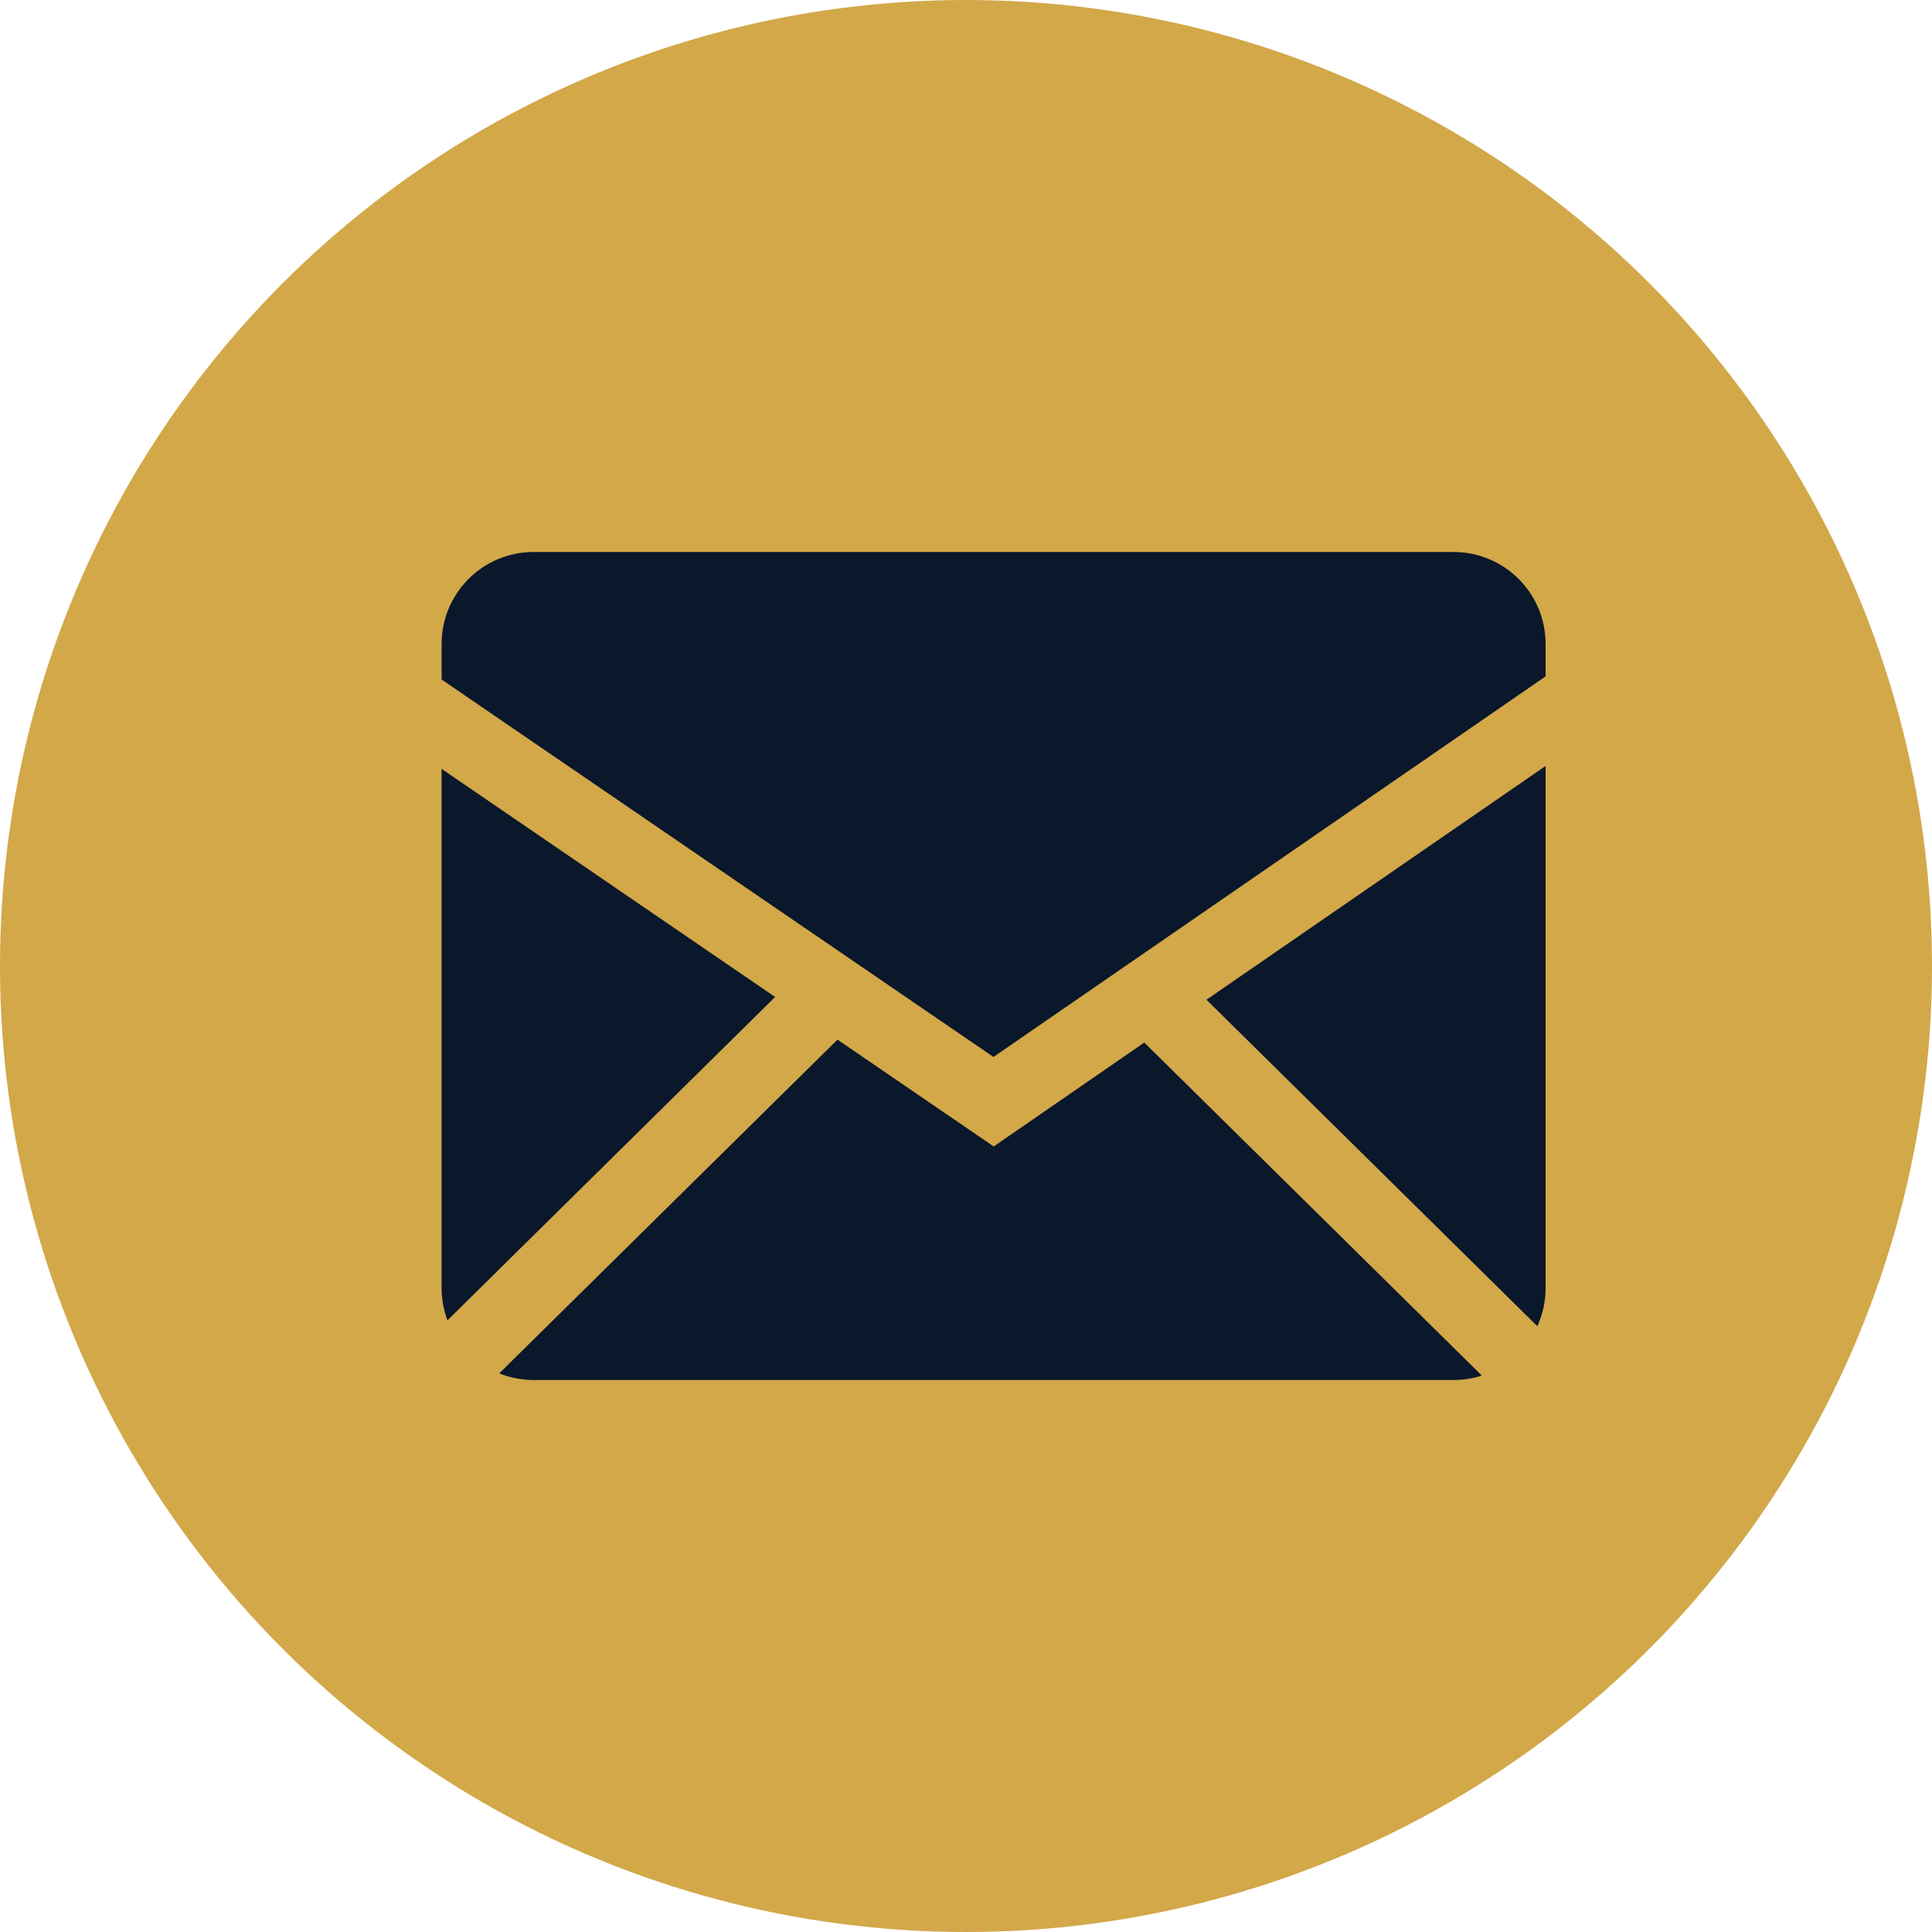 <?xml version="1.0" encoding="UTF-8"?>
<svg xmlns="http://www.w3.org/2000/svg" width="35" height="35" viewBox="0 0 35 35" fill="none">
  <circle cx="17.5" cy="17.5" r="17.5" fill="#D2A849"></circle>
  <path fill-rule="evenodd" clip-rule="evenodd" d="M15.172 18.834L18.002 20.769L20.73 18.887L26.845 24.92C26.684 24.972 26.512 25 26.333 25H9.667C9.447 25 9.237 24.957 9.044 24.88L15.172 18.834ZM28 13.876V23.333C28 23.58 27.946 23.814 27.85 24.025L21.856 18.111L28 13.876ZM8 13.929L14.042 18.061L8.106 23.919C8.036 23.732 8 23.533 8 23.333V13.929ZM26.333 10C27.253 10 28 10.746 28 11.667V12.253L17.998 19.148L8 12.31V11.667C8 10.747 8.746 10 9.667 10H26.333Z" fill="#0B172B"></path>
</svg>
